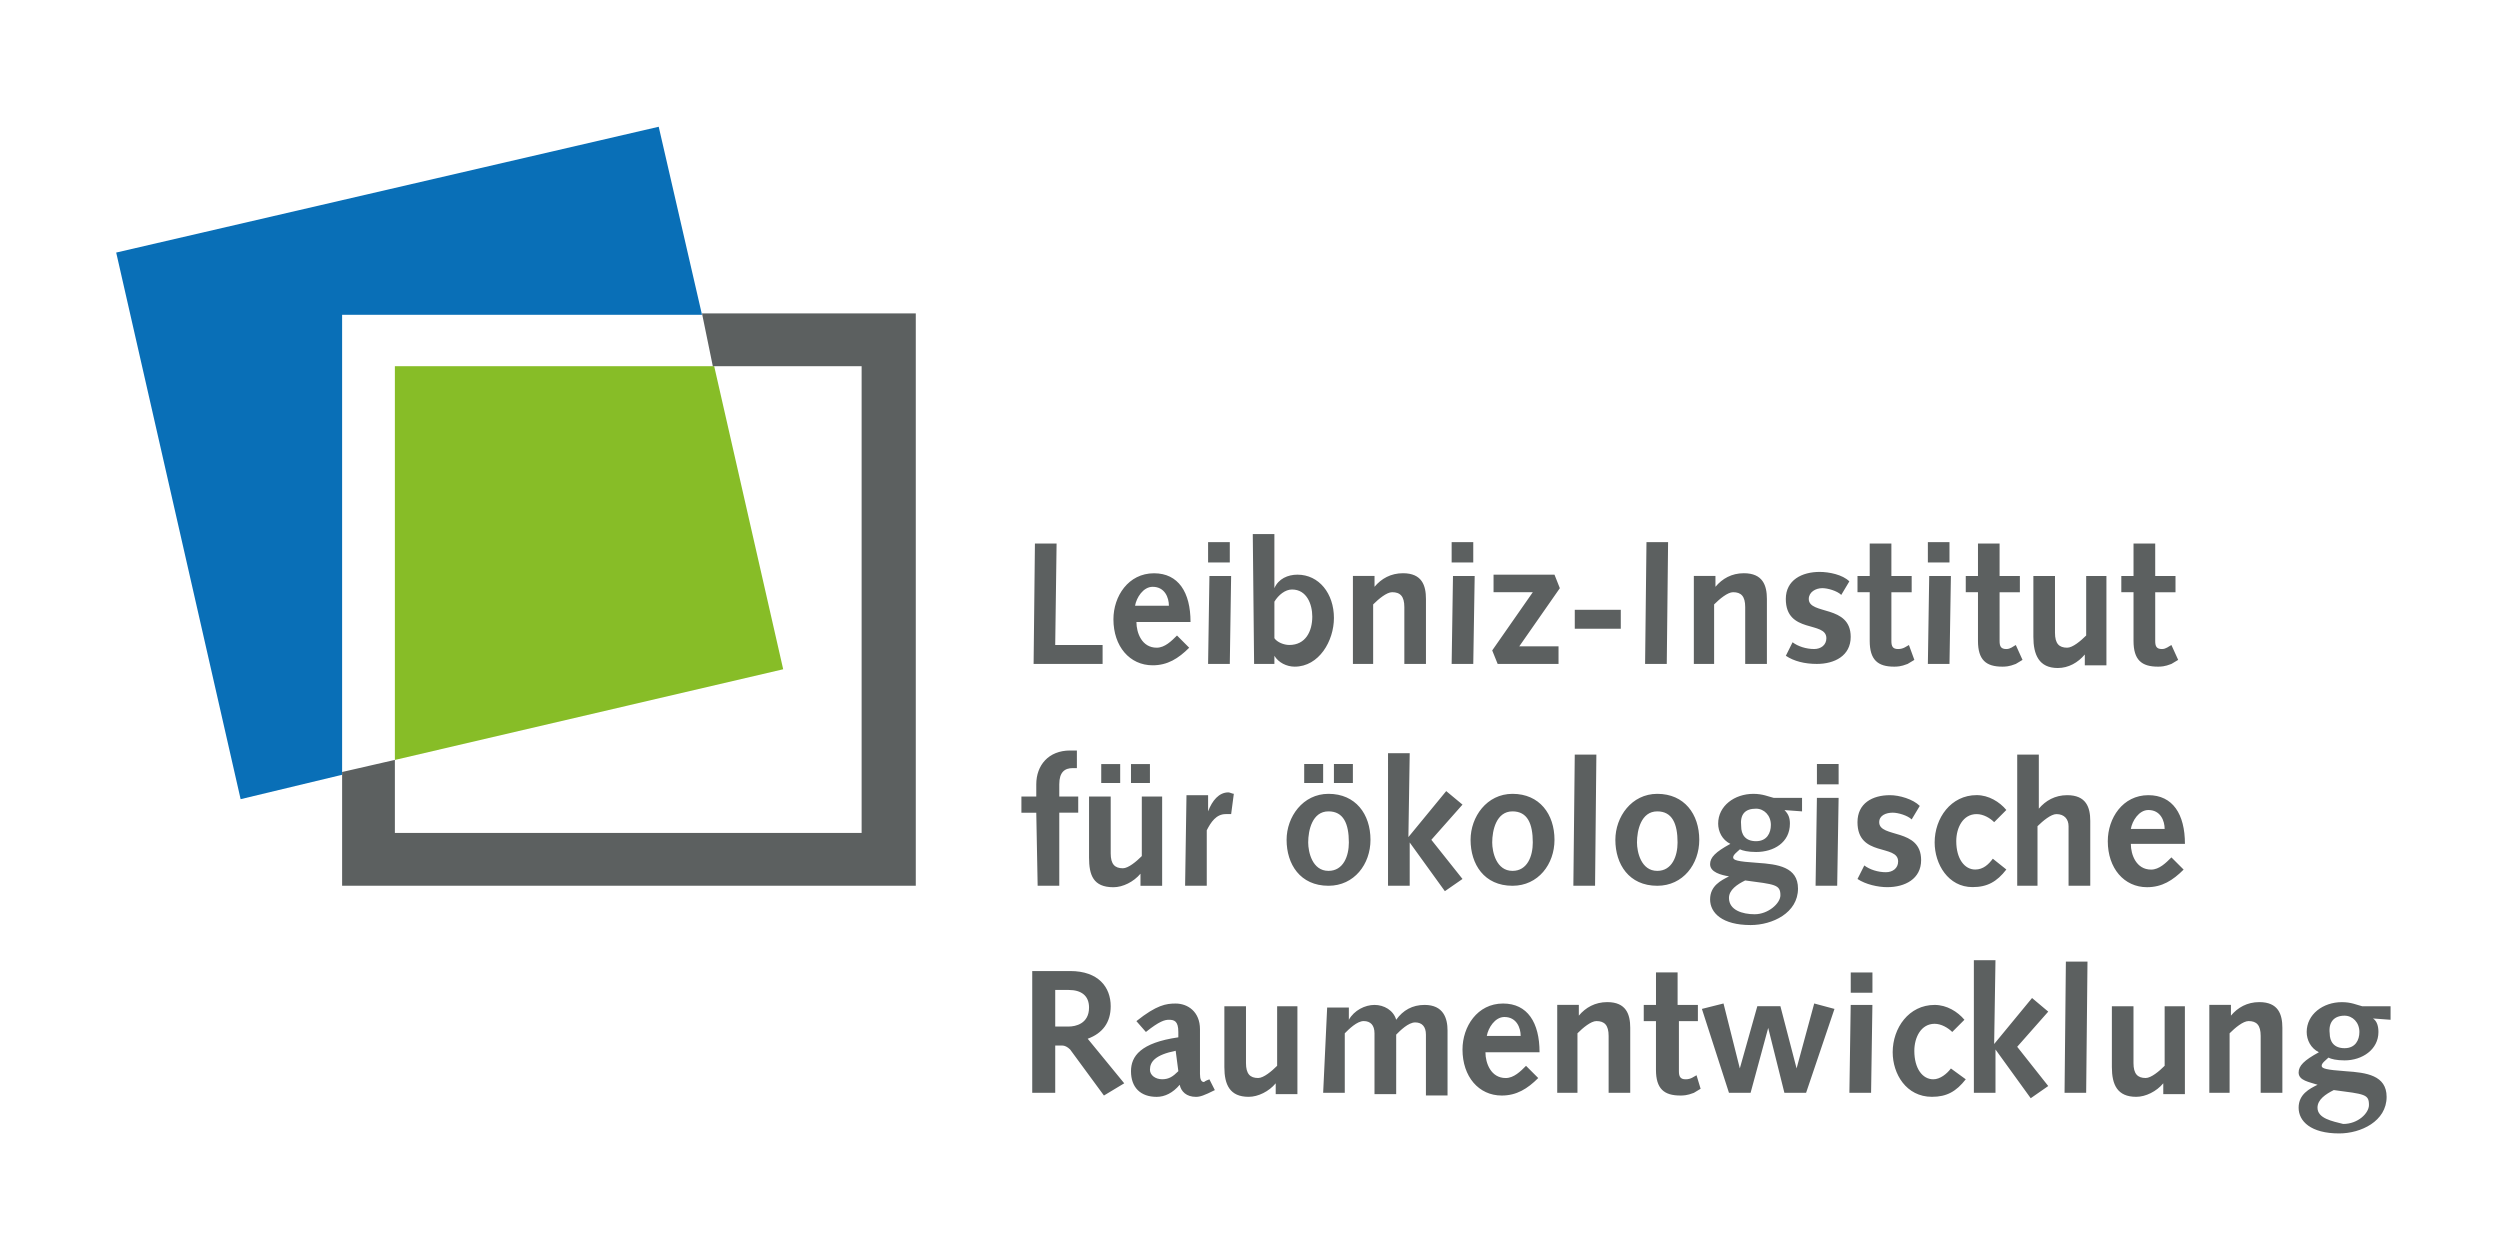 <?xml version="1.0" encoding="UTF-8"?>
<svg xmlns="http://www.w3.org/2000/svg" width="200" height="99.213">
  <path fill="#FFF" d="M0 0h200v99.213H0z"></path>
  <path fill="#87BD27" d="M57.135 29.295l5.52 24.246-31.065 7.254v-31.5"></path>
  <path fill="#096FB7" d="M9.295 20.205L52.697 10.14l3.463 15.042H27.369v36.801l-8.119 1.951"></path>
  <path fill="#5C6060" d="M56.16 25.074h17.103v45.784H27.369V61.76l4.221-.968v5.845h37.34V29.295H57.025m25.553 58.131h1.84V83.64h.541c.217 0 .435.106.651.319l2.705 3.683 1.623-.978-2.922-3.565c1.192-.435 1.84-1.304 1.84-2.599 0-1.519-.975-2.817-3.246-2.817h-3.032v9.743zm1.84-5.303v-2.926H85.5c.976 0 1.623.434 1.623 1.407 0 1.297-1.082 1.519-1.623 1.519h-1.082zm7.254.435c1.082-.867 1.513-.976 1.84-.976.431 0 .754.104.754.976v.428c-3.029.435-3.787 1.517-3.787 2.713 0 1.296.758 2.05 2.057 2.05.648 0 1.299-.319 1.84-.968.107.541.541.968 1.299.968.324 0 .647-.106 1.512-.541l-.434-.86c-.321.106-.431.213-.431.213-.217 0-.324-.213-.324-.646V82.34c0-1.401-.975-2.057-1.947-2.057-.758 0-1.517.112-3.14 1.407l.761.868zm2.595 3.136c-.431.429-.754.647-1.295.647-.544 0-.976-.327-.976-.762 0-.647.431-1.188 2.058-1.517l.213 1.632zM103.9 80.5h-1.729v4.763c-.437.436-1.082.977-1.519.977-.646 0-.973-.327-.973-1.196V80.5h-1.73v4.869c0 1.407.435 2.377 1.943 2.377.76 0 1.624-.429 2.165-1.082v.869h1.736V80.5h.107zm1.952 6.926h1.73v-4.762c.327-.328.975-.978 1.516-.978s.862.328.862.978v4.869h1.735V82.77c.32-.326.977-.977 1.518-.977s.861.328.861.977v4.869h1.729v-5.195c0-.969-.32-2.051-1.837-2.051-.975 0-1.729.428-2.271 1.188-.221-.764-.978-1.188-1.736-1.188-.755 0-1.623.428-2.051 1.188v-.977h-1.736l-.32 6.822zm17.312-3.245c0-2.386-.969-3.899-2.918-3.899-2.059 0-3.246 1.844-3.246 3.68 0 2.164 1.295 3.681 3.139 3.681 1.189 0 2.06-.541 2.92-1.4l-.977-.977c-.428.436-.975.977-1.623.977-1.188 0-1.623-1.196-1.623-2.059h4.328v-.003zm-4.221-1.304c.113-.646.654-1.517 1.408-1.517.977 0 1.303.867 1.303 1.517h-2.711zm5.524 4.549h1.73v-4.762c.434-.437 1.082-.978 1.516-.978.648 0 .977.328.977 1.188v4.549h1.729v-5.196c0-1.082-.326-2.058-1.837-2.058-.977 0-1.734.435-2.275 1.082v-.86h-1.729v7.032l-.111.003zm11.256-1.407c-.215.104-.436.325-.869.325-.428 0-.541-.221-.541-.646V81.69h1.518v-1.297h-1.623v-2.599h-1.729v2.599h-.979v1.297h.977v3.894c0 1.517.646 2.058 1.949 2.058.215 0 .541 0 1.082-.214l.541-.327-.326-1.082zm2.595 1.407h1.729l1.409-5.194 1.296 5.194h1.735l2.271-6.713-1.621-.435-1.41 5.195-1.295-4.976h-1.846l-1.4 4.976-1.305-5.195-1.729.435m11.799 6.713h1.736l.105-7.032h-1.736l-.105 7.032zm.108-8.008h1.736v-1.623h-1.736v1.623zm8.014 6.06c-.327.435-.868.866-1.409.866-.868 0-1.518-.866-1.518-2.276 0-1.082.541-2.164 1.623-2.164.541 0 1.082.328 1.41.654l.975-.976c-.541-.647-1.408-1.188-2.385-1.188-2.058 0-3.354 1.838-3.354 3.787 0 1.729 1.082 3.565 3.141 3.565 1.188 0 1.942-.429 2.705-1.402l-1.188-.866zm1.837 1.948h1.729v-3.467l2.819 3.899 1.401-.976-2.483-3.139 2.483-2.813-1.295-1.089-3.032 3.681.106-6.705h-1.729m7.255 10.609h1.729l.106-10.5h-1.729m9.632 3.574h-1.73v4.763c-.434.436-1.082.977-1.516.977-.648 0-.977-.327-.977-1.196V80.5h-1.729v4.869c0 1.407.434 2.377 1.948 2.377.756 0 1.623-.429 2.164-1.082v.869h1.729V80.5h.111zm1.737 6.926h1.729v-4.762c.435-.437 1.082-.978 1.517-.978.647 0 .969.328.969 1.188v4.549h1.736v-5.196c0-1.082-.326-2.058-1.844-2.058-.975 0-1.729.435-2.271 1.082v-.86h-1.729v7.032l-.107.003zm14.607-5.844V80.5h-2.271c-.435-.106-.869-.328-1.623-.328-1.517 0-2.817.978-2.817 2.386 0 .647.325 1.297.976 1.623-1.188.647-1.621 1.082-1.621 1.623 0 .647.866.756 1.516.977-.647.32-1.516.755-1.516 1.837s.975 2.057 3.244 2.057c1.736 0 3.795-.975 3.795-2.926 0-1.729-1.631-1.942-3.254-2.05-1.623-.114-1.941-.221-1.941-.436 0-.222.318-.435.541-.654.213.113.646.222 1.295.222 1.41 0 2.705-.869 2.705-2.271 0-.436-.106-.869-.435-1.082l1.406.104zm-5.846 7.033c0-.648.647-1.082 1.304-1.41 2.483.328 2.813.328 2.813 1.194 0 .647-.869 1.518-2.06 1.518-.866-.221-2.057-.436-2.057-1.302zm2.164-7.361c.647 0 1.188.541 1.188 1.304 0 .647-.319 1.297-1.188 1.297-.86 0-1.188-.541-1.188-1.188-.105-.872.328-1.413 1.188-1.413zM83.012 70.86h1.73v-5.846h1.516V63.72h-1.516v-.976c0-.976.434-1.296 1.085-1.296h.324V60.04h-.541c-1.733 0-2.708 1.188-2.708 2.705v.977h-1.189v1.295h1.189l.11 5.843zm7.467-8.218h1.516v-1.519h-1.516v1.519zm-2.38 0h1.516v-1.519h-1.516v1.519zm4.979 1.082h-1.733v4.762c-.431.435-1.082.976-1.513.976-.651 0-.975-.327-.975-1.188v-4.549h-1.733v4.869c0 1.409.328 2.385 1.951 2.385.758 0 1.623-.435 2.164-1.082v.97h1.733v-7.142h.106v-.001zm1.73 7.136h1.733v-4.436c.327-.648.755-1.296 1.517-1.296h.434l.214-1.623c-.106 0-.32-.114-.435-.114-.754 0-1.295.655-1.623 1.519v-1.296h-1.729l-.111 7.246zm11.906-8.218h1.517v-1.519h-1.517v1.519zm-2.378 0h1.516v-1.519h-1.516v1.519zm-1.408 4.546c0 1.943 1.081 3.674 3.352 3.674 2.06 0 3.359-1.729 3.359-3.674 0-2.058-1.188-3.681-3.359-3.681-2.051.001-3.352 1.838-3.352 3.681zm1.728.211c0-.975.326-2.489 1.623-2.489 1.195 0 1.63.976 1.63 2.489 0 1.082-.435 2.271-1.63 2.271-1.297.003-1.623-1.514-1.623-2.271zm6.386 3.461h1.735v-3.461l2.813 3.896 1.41-.977-2.492-3.133L117 64.369l-1.303-1.082-3.025 3.681.105-6.713h-1.735m6.604 6.933c0 1.943 1.082 3.674 3.354 3.674 2.059 0 3.359-1.729 3.359-3.674 0-2.058-1.195-3.681-3.359-3.681-2.057.001-3.354 1.838-3.354 3.681zm1.731.211c0-.975.328-2.489 1.623-2.489 1.195 0 1.623.976 1.623 2.489 0 1.082-.428 2.271-1.623 2.271-1.295.003-1.623-1.514-1.623-2.271zm6.492 3.461h1.736l.105-10.492h-1.729m3.248 6.82c0 1.943 1.082 3.674 3.354 3.674 2.06 0 3.358-1.729 3.358-3.674 0-2.058-1.194-3.681-3.358-3.681-2.058.001-3.354 1.838-3.354 3.681zm1.73.211c0-.975.327-2.489 1.623-2.489 1.189 0 1.623.976 1.623 2.489 0 1.082-.434 2.271-1.623 2.271-1.296.003-1.623-1.514-1.623-2.271zm13.205-2.489v-1.082h-2.271c-.435-.104-.869-.32-1.623-.32-1.517 0-2.817.97-2.817 2.378 0 .647.325 1.303.976 1.623-1.188.647-1.621 1.082-1.621 1.623 0 .646.866.868 1.516.977-.647.326-1.516.754-1.516 1.844 0 1.082.975 2.051 3.244 2.051 1.736 0 3.788-.969 3.788-2.919 0-1.729-1.624-1.95-3.247-2.058-1.623-.106-1.941-.215-1.941-.436 0-.214.318-.435.541-.646.213.105.646.214 1.295.214 1.41 0 2.705-.755 2.705-2.271 0-.436-.106-.756-.436-1.082l1.407.104zm-5.846 6.927c0-.646.647-1.082 1.297-1.402 2.385.32 2.818.32 2.818 1.188 0 .646-.977 1.517-2.059 1.517-.974 0-2.056-.327-2.056-1.303zm2.164-7.143c.647 0 1.188.541 1.188 1.298 0 .653-.319 1.303-1.188 1.303-.867 0-1.188-.541-1.188-1.194-.106-.97.321-1.407 1.188-1.407zm4.764 6.166h1.729l.114-7.032h-1.737l-.106 7.032zm.108-8.114h1.736v-1.623h-1.736v1.623zm3.246 7.573c.654.436 1.629.654 2.385.654 1.408 0 2.705-.654 2.705-2.164 0-2.599-3.354-1.735-3.354-3.033 0-.541.541-.762 1.082-.762.434 0 1.188.221 1.516.541l.648-1.082c-.541-.541-1.623-.859-2.385-.859-1.402 0-2.598.646-2.598 2.162 0 2.813 3.252 1.73 3.252 3.142 0 .541-.436.86-.977.86-.646 0-1.303-.215-1.729-.541l-.545 1.082zm10.826-1.622c-.326.435-.754.866-1.408.866-.86 0-1.517-.866-1.517-2.271 0-1.082.541-2.164 1.63-2.164.541 0 1.082.32 1.402.647l.975-.977c-.541-.646-1.408-1.188-2.377-1.188-2.058 0-3.359 1.837-3.359 3.787 0 1.729 1.082 3.572 3.031 3.572 1.189 0 1.951-.435 2.705-1.408l-1.082-.864zm1.838 2.163H163v-4.764c.434-.427 1.082-.968 1.516-.968.648 0 .969.427.969.968v4.764h1.736v-5.188c0-1.082-.326-2.058-1.844-2.058-.975 0-1.729.435-2.271 1.08v-4.326h-1.729V70.86h-.113zm13.531-3.351c0-2.378-.975-3.895-2.926-3.895-2.051 0-3.246 1.837-3.246 3.681 0 2.164 1.303 3.681 3.141 3.681 1.194 0 2.057-.541 2.926-1.408l-.977-.977c-.434.436-.975.977-1.623.977-1.188 0-1.623-1.188-1.623-2.059h4.328zm-4.328-1.192c.107-.646.648-1.516 1.402-1.516.977 0 1.303.868 1.303 1.516h-2.705zM82.688 53.115h5.52V51.6h-3.791l.11-8.12h-1.733m12.448 6.278c0-2.381-.975-3.896-2.922-3.896-2.057 0-3.246 1.84-3.246 3.68 0 2.167 1.299 3.682 3.139 3.682 1.189 0 2.054-.541 2.922-1.406l-.975-.978c-.434.435-.975.976-1.623.976-1.192 0-1.623-1.191-1.623-2.058h4.328zm-4.438-1.299c.11-.646.651-1.514 1.409-1.514.972 0 1.299.865 1.299 1.514h-2.708zm5.843 4.656h1.737l.106-7.037h-1.736l-.107 7.037zm0-8.119h1.737v-1.623h-1.737v1.623zm5.304 3.139c.326-.541.867-.975 1.408-.975 1.188 0 1.623 1.191 1.623 2.167 0 1.188-.541 2.271-1.836 2.271-.436 0-.977-.218-1.195-.541v-2.922zm-1.623 4.98h1.623v-.651c.326.541.976.868 1.623.868 1.949 0 3.14-2.058 3.14-3.896 0-1.947-1.188-3.463-2.919-3.463-.762 0-1.518.323-1.844 1.082v-4.328h-1.729l.106 10.388zm7.795 0h1.729v-4.762c.437-.436 1.082-.977 1.519-.977.646 0 .976.324.976 1.191v4.545h1.729v-5.196c0-1.082-.32-2.058-1.839-2.058-.975 0-1.734.435-2.275 1.086v-.868h-1.729v7.036l-.11.003zm8.008 0h1.73l.113-7.037h-1.736l-.107 7.037zm0-8.119h1.73v-1.623h-1.73v1.623zm3.682 8.119h4.869v-1.406h-3.141l3.246-4.654-.428-1.082h-4.875v1.405h3.139l-3.246 4.656m6.605-1.735h3.681v-1.516h-3.681m5.625 4.332h1.734l.106-9.742h-1.729m3.682 9.742h1.729v-4.762c.436-.436 1.082-.977 1.518-.977.646 0 .969.324.969 1.191v4.545h1.736v-5.196c0-1.082-.328-2.058-1.845-2.058-.976 0-1.729.435-2.271 1.086v-.868h-1.729v7.036l-.107.003zm7.468-.652c.647.435 1.511.651 2.483.651 1.41 0 2.705-.651 2.705-2.164 0-2.599-3.354-1.733-3.354-3.033 0-.541.541-.865 1.082-.865.436 0 1.188.218 1.517.541l.647-1.082c-.541-.541-1.623-.758-2.379-.758-1.408 0-2.704.647-2.704 2.164 0 2.814 3.245 1.733 3.245 3.141 0 .541-.434.864-.975.864-.648 0-1.303-.214-1.729-.541l-.538 1.082zm9.846-.862c-.214.108-.435.322-.862.322-.434 0-.541-.214-.541-.646V47.38h1.623v-1.3h-1.623v-2.6h-1.734v2.598h-.977v1.299h.977v3.896c0 1.518.652 2.059 1.949 2.059.213 0 .541 0 1.082-.217l.541-.324-.435-1.19zm1.515 1.514h1.73l.113-7.037h-1.736l-.107 7.037zm0-8.119h1.73v-1.623h-1.73v1.623zm7.035 6.605c-.215.108-.428.322-.756.322-.434 0-.541-.214-.541-.646V47.38h1.623v-1.3h-1.623v-2.6h-1.729v2.598h-.977v1.299h.977v3.896c0 1.518.646 2.059 1.943 2.059.221 0 .541 0 1.082-.217l.539-.324-.538-1.19zm7.359-5.523h-1.729v4.762c-.437.435-1.082.976-1.519.976-.646 0-.976-.323-.976-1.191V46.08h-1.729v4.873c0 1.406.437 2.488 1.951 2.488.86 0 1.623-.436 2.164-1.082v.865h1.729v-7.146h.109zm5.09 5.523c-.214.108-.434.322-.755.322-.435 0-.541-.214-.541-.646V47.38h1.623v-1.3h-1.623v-2.6h-1.735v2.598h-.977v1.299h.977v3.896c0 1.518.646 2.059 1.949 2.059.215 0 .541 0 1.082-.217l.541-.324-.541-1.19z"></path>
</svg>

